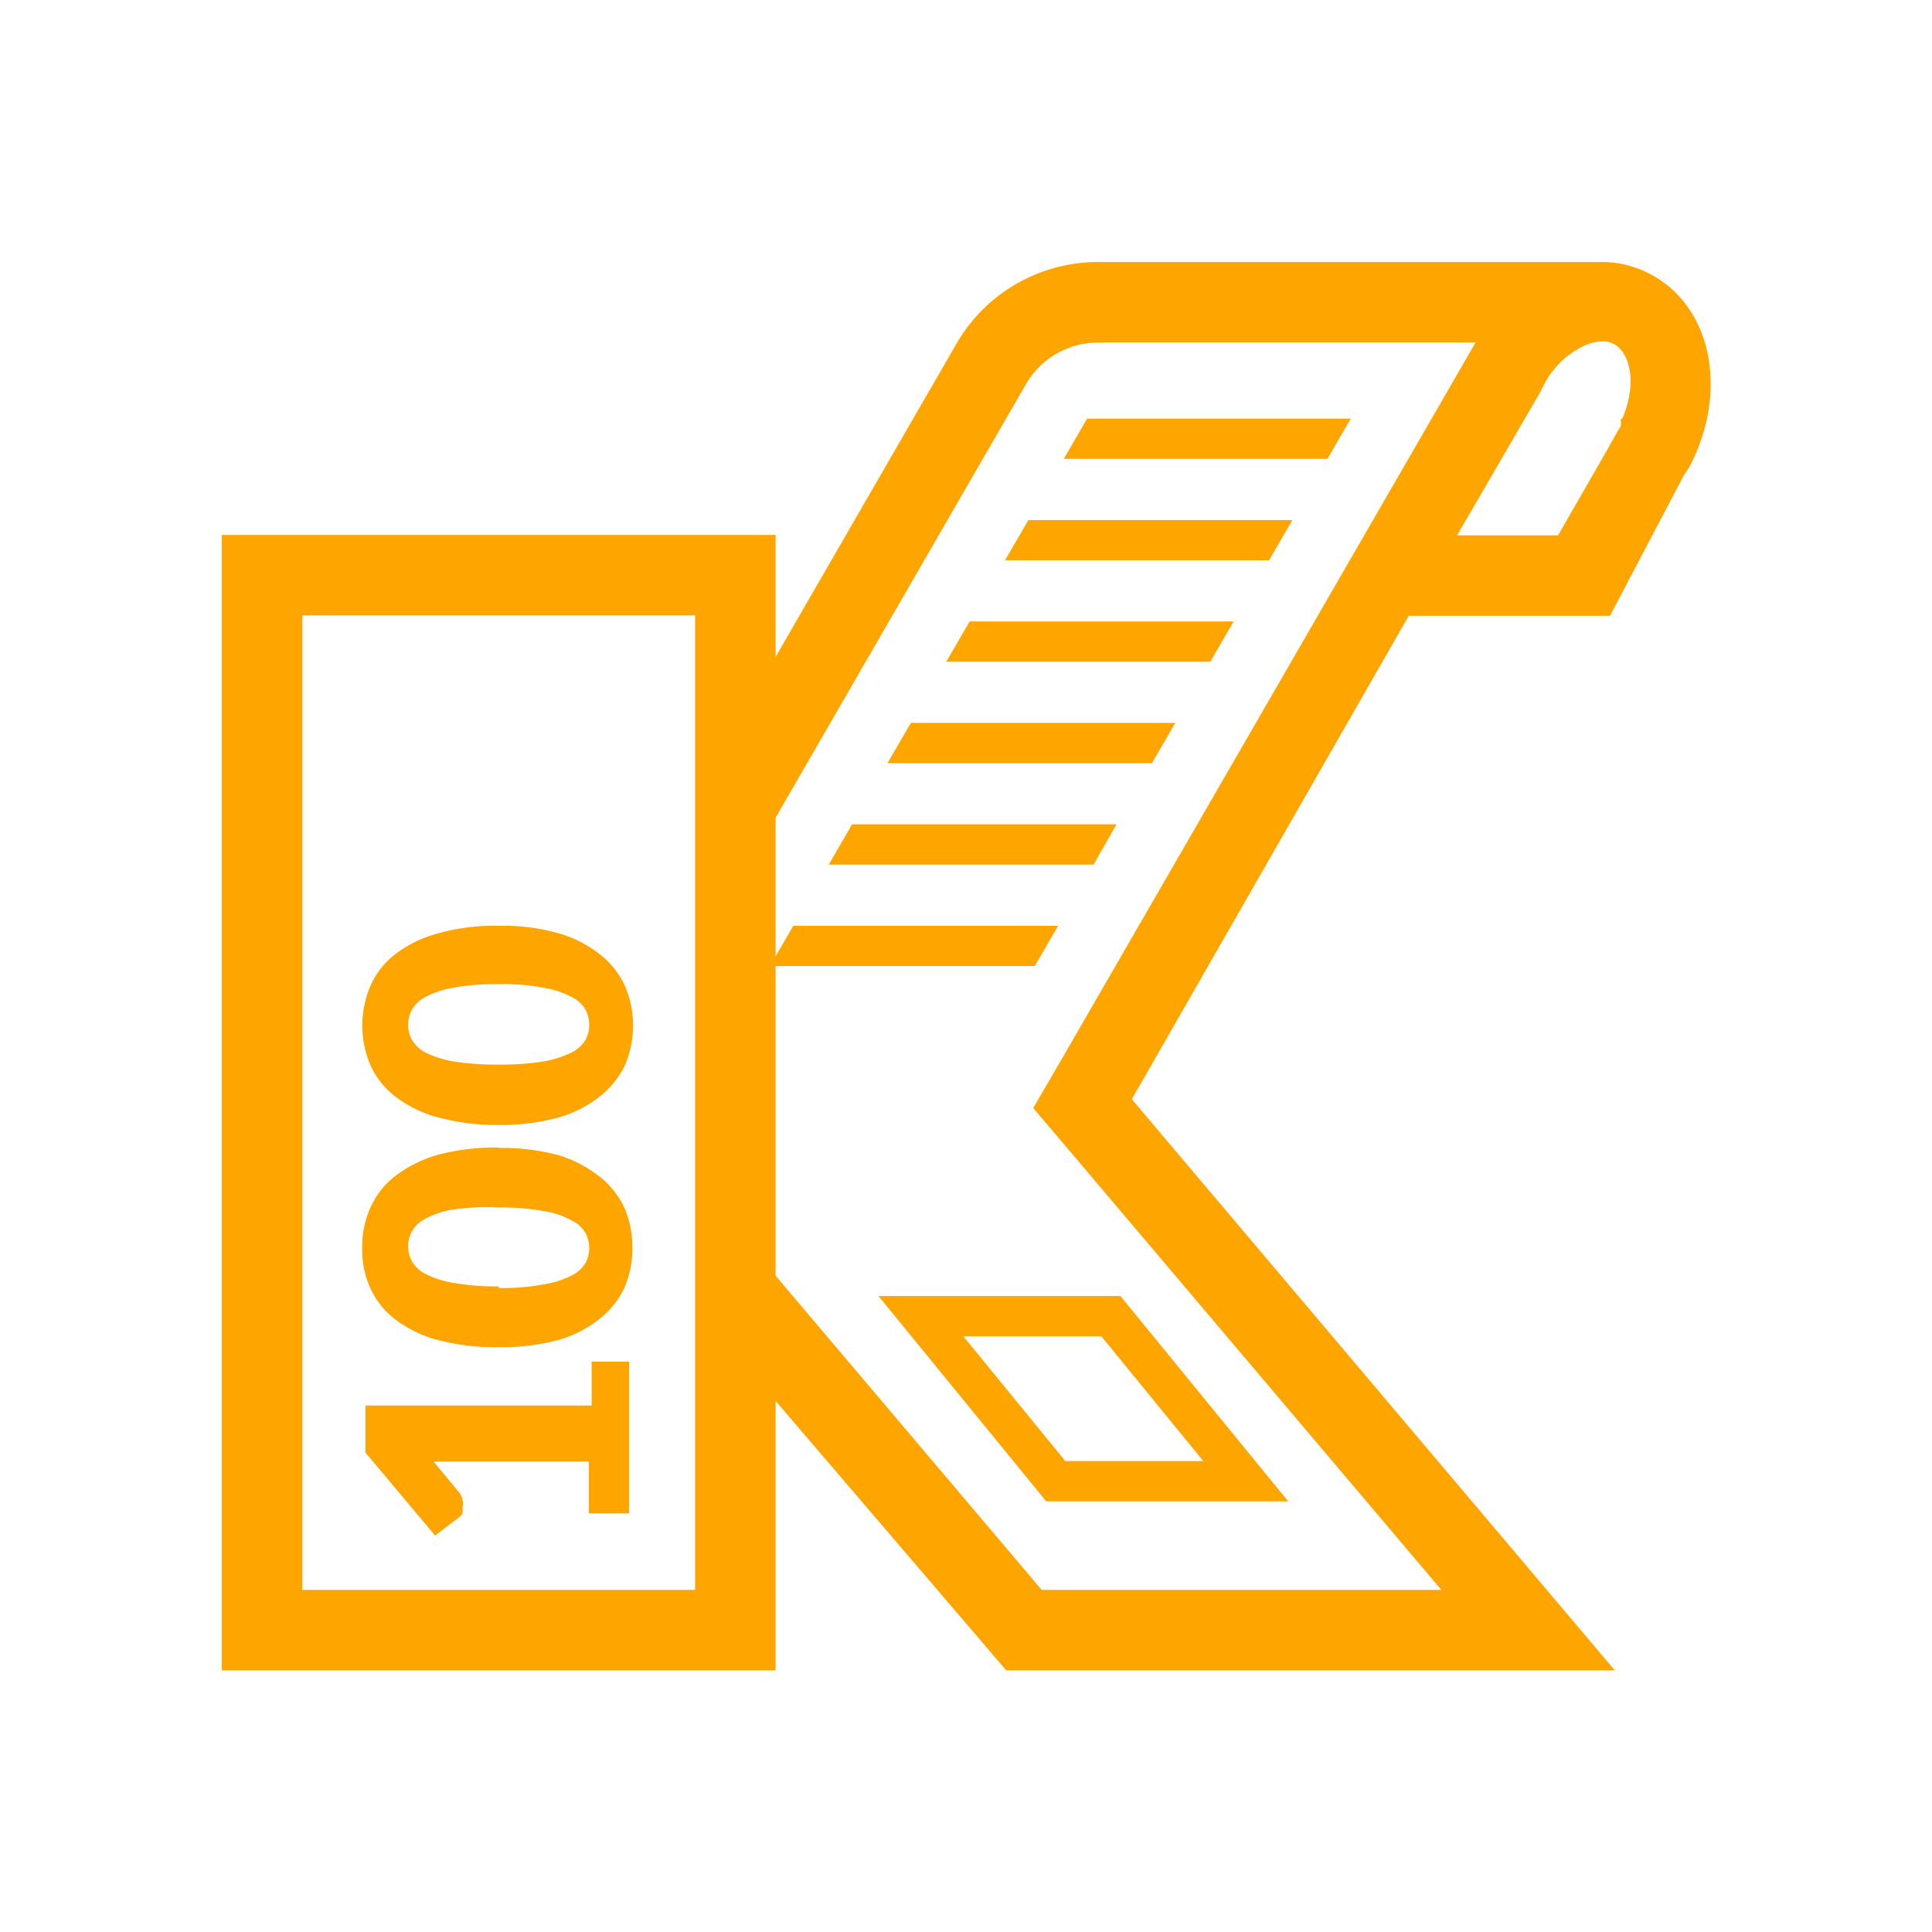 <svg xmlns="http://www.w3.org/2000/svg" xmlns:xlink="http://www.w3.org/1999/xlink" id="icon_app-36" viewBox="0 0 48 48"><g id="Слой_2" data-name="Слой 2"><g id="Слой_28" data-name="Слой 28">
<path fill="orange" d="M17.27 15.29V39.5H7.51V15.29h9.76m2-2H5.51V41.5h13.76V13.29z"></path><path fill="orange" d="M41 6.81a2.57 2.57 0 00-1.13-.3H27.3a4.06 4.06 0 00-3.52 2L18.3 18h.28v3.51l6.93-12a2.08 2.08 0 011.79-1h9.36l-10.28 17.8-.71 1.22.91 1.07 9.23 10.9h-9.93l-7.3-8.62V34L25 41.5h15.12l-12-14.19L35 15.3h5l1.84-3.5a2.46 2.46 0 00.17-.27c.93-1.85.51-3.92-1.01-4.72zm-.73 3.6v.07a.42.42 0 010 .1l-.07.12-.1.17-.16.29-1.23 2.14H36.2l.42-.72 1.66-2.86a.67.67 0 01.06-.12 2.14 2.14 0 011-1 1.15 1.15 0 01.47-.12.59.59 0 01.29.07c.41.22.57 1 .21 1.84z"></path><path fill="orange" d="M19.13 24h6.58l.58-1h-6.58l-.58 1zm2.04-3.52l-.58 1h6.58l.57-1h-6.57zm1.46-2.52l-.58 1h6.57l.58-1h-6.57zm1.46-2.52l-.58 1h6.56l.58-1h-6.56zm1.46-2.52l-.58 1h6.56l.58-1h-6.56zm1.46-2.52l-.58 1h6.55l.58-1h-6.55z"></path><path fill="none" stroke-miterlimit="10" d="M32.11 9.37l-9.04 15.65"></path><path fill="none" stroke-miterlimit="10" stroke="orange" d="M30.95 36.8h-4.72l-3.35-4.1h4.72l3.35 4.1z"></path><path opacity=".7" fill="url(#Безымянный_градиент_2)" d="M19.27 6.5h5.97v35h-5.97z"></path><path fill="orange" d="M15.7 33.83h-1v1.09H9.08v1.17l1.73 2.06.59-.45a.3.3 0 00.09-.1.53.53 0 000-.15.28.28 0 000-.18.4.4 0 00-.09-.2l-.63-.76h3.86v1.29h1v-3.77zm-3.31-5.32a5.63 5.63 0 00-1.51.18 3.22 3.22 0 00-1.05.52 2 2 0 00-.62.78A2.29 2.29 0 009 31a2.25 2.25 0 00.2 1 2 2 0 00.62.78 3 3 0 001.05.51 5.63 5.63 0 001.51.18 5.5 5.5 0 001.5-.18 2.94 2.94 0 001-.51 2.13 2.13 0 00.63-.78 2.4 2.4 0 00.2-1 2.45 2.45 0 00-.2-1 2.13 2.13 0 00-.63-.78 3.12 3.12 0 00-1-.52 5.5 5.5 0 00-1.5-.18zm0 3.45a5.86 5.86 0 01-1.13-.09 2.33 2.33 0 01-.69-.22.82.82 0 01-.34-.32.8.8 0 01-.09-.36.75.75 0 01.43-.69 2.06 2.06 0 01.69-.23 5.86 5.86 0 011.13-.05 5.68 5.68 0 011.12.09 2.06 2.06 0 01.69.23.79.79 0 01.35.32.81.81 0 01.09.37.8.8 0 01-.09.36.79.79 0 01-.35.32 2.33 2.33 0 01-.69.22 5.68 5.68 0 01-1.12.09zm0-8.96a5.23 5.23 0 00-1.51.19 3 3 0 00-1.05.51 2 2 0 00-.62.78 2.5 2.5 0 000 2 2.06 2.06 0 00.62.77 3 3 0 001.05.51 5.6 5.6 0 001.51.19 5.47 5.47 0 001.5-.19 2.94 2.94 0 001-.51 2.19 2.19 0 00.63-.77 2.5 2.5 0 000-2 2.13 2.13 0 00-.63-.78 2.94 2.94 0 00-1-.51 5.11 5.11 0 00-1.5-.19zm0 3.45a6.93 6.93 0 01-1.13-.08 2.67 2.67 0 01-.69-.22.88.88 0 01-.34-.32.81.81 0 01-.09-.37.87.87 0 01.09-.37.82.82 0 01.34-.32 2.31 2.31 0 01.69-.23 5.86 5.86 0 011.13-.09 5.68 5.68 0 011.12.09 2.31 2.31 0 01.69.23.79.79 0 01.35.32.87.87 0 01.09.37.81.81 0 01-.09.37.85.85 0 01-.35.32 2.67 2.67 0 01-.69.22 6.71 6.71 0 01-1.12.08z"></path></g></g></svg>